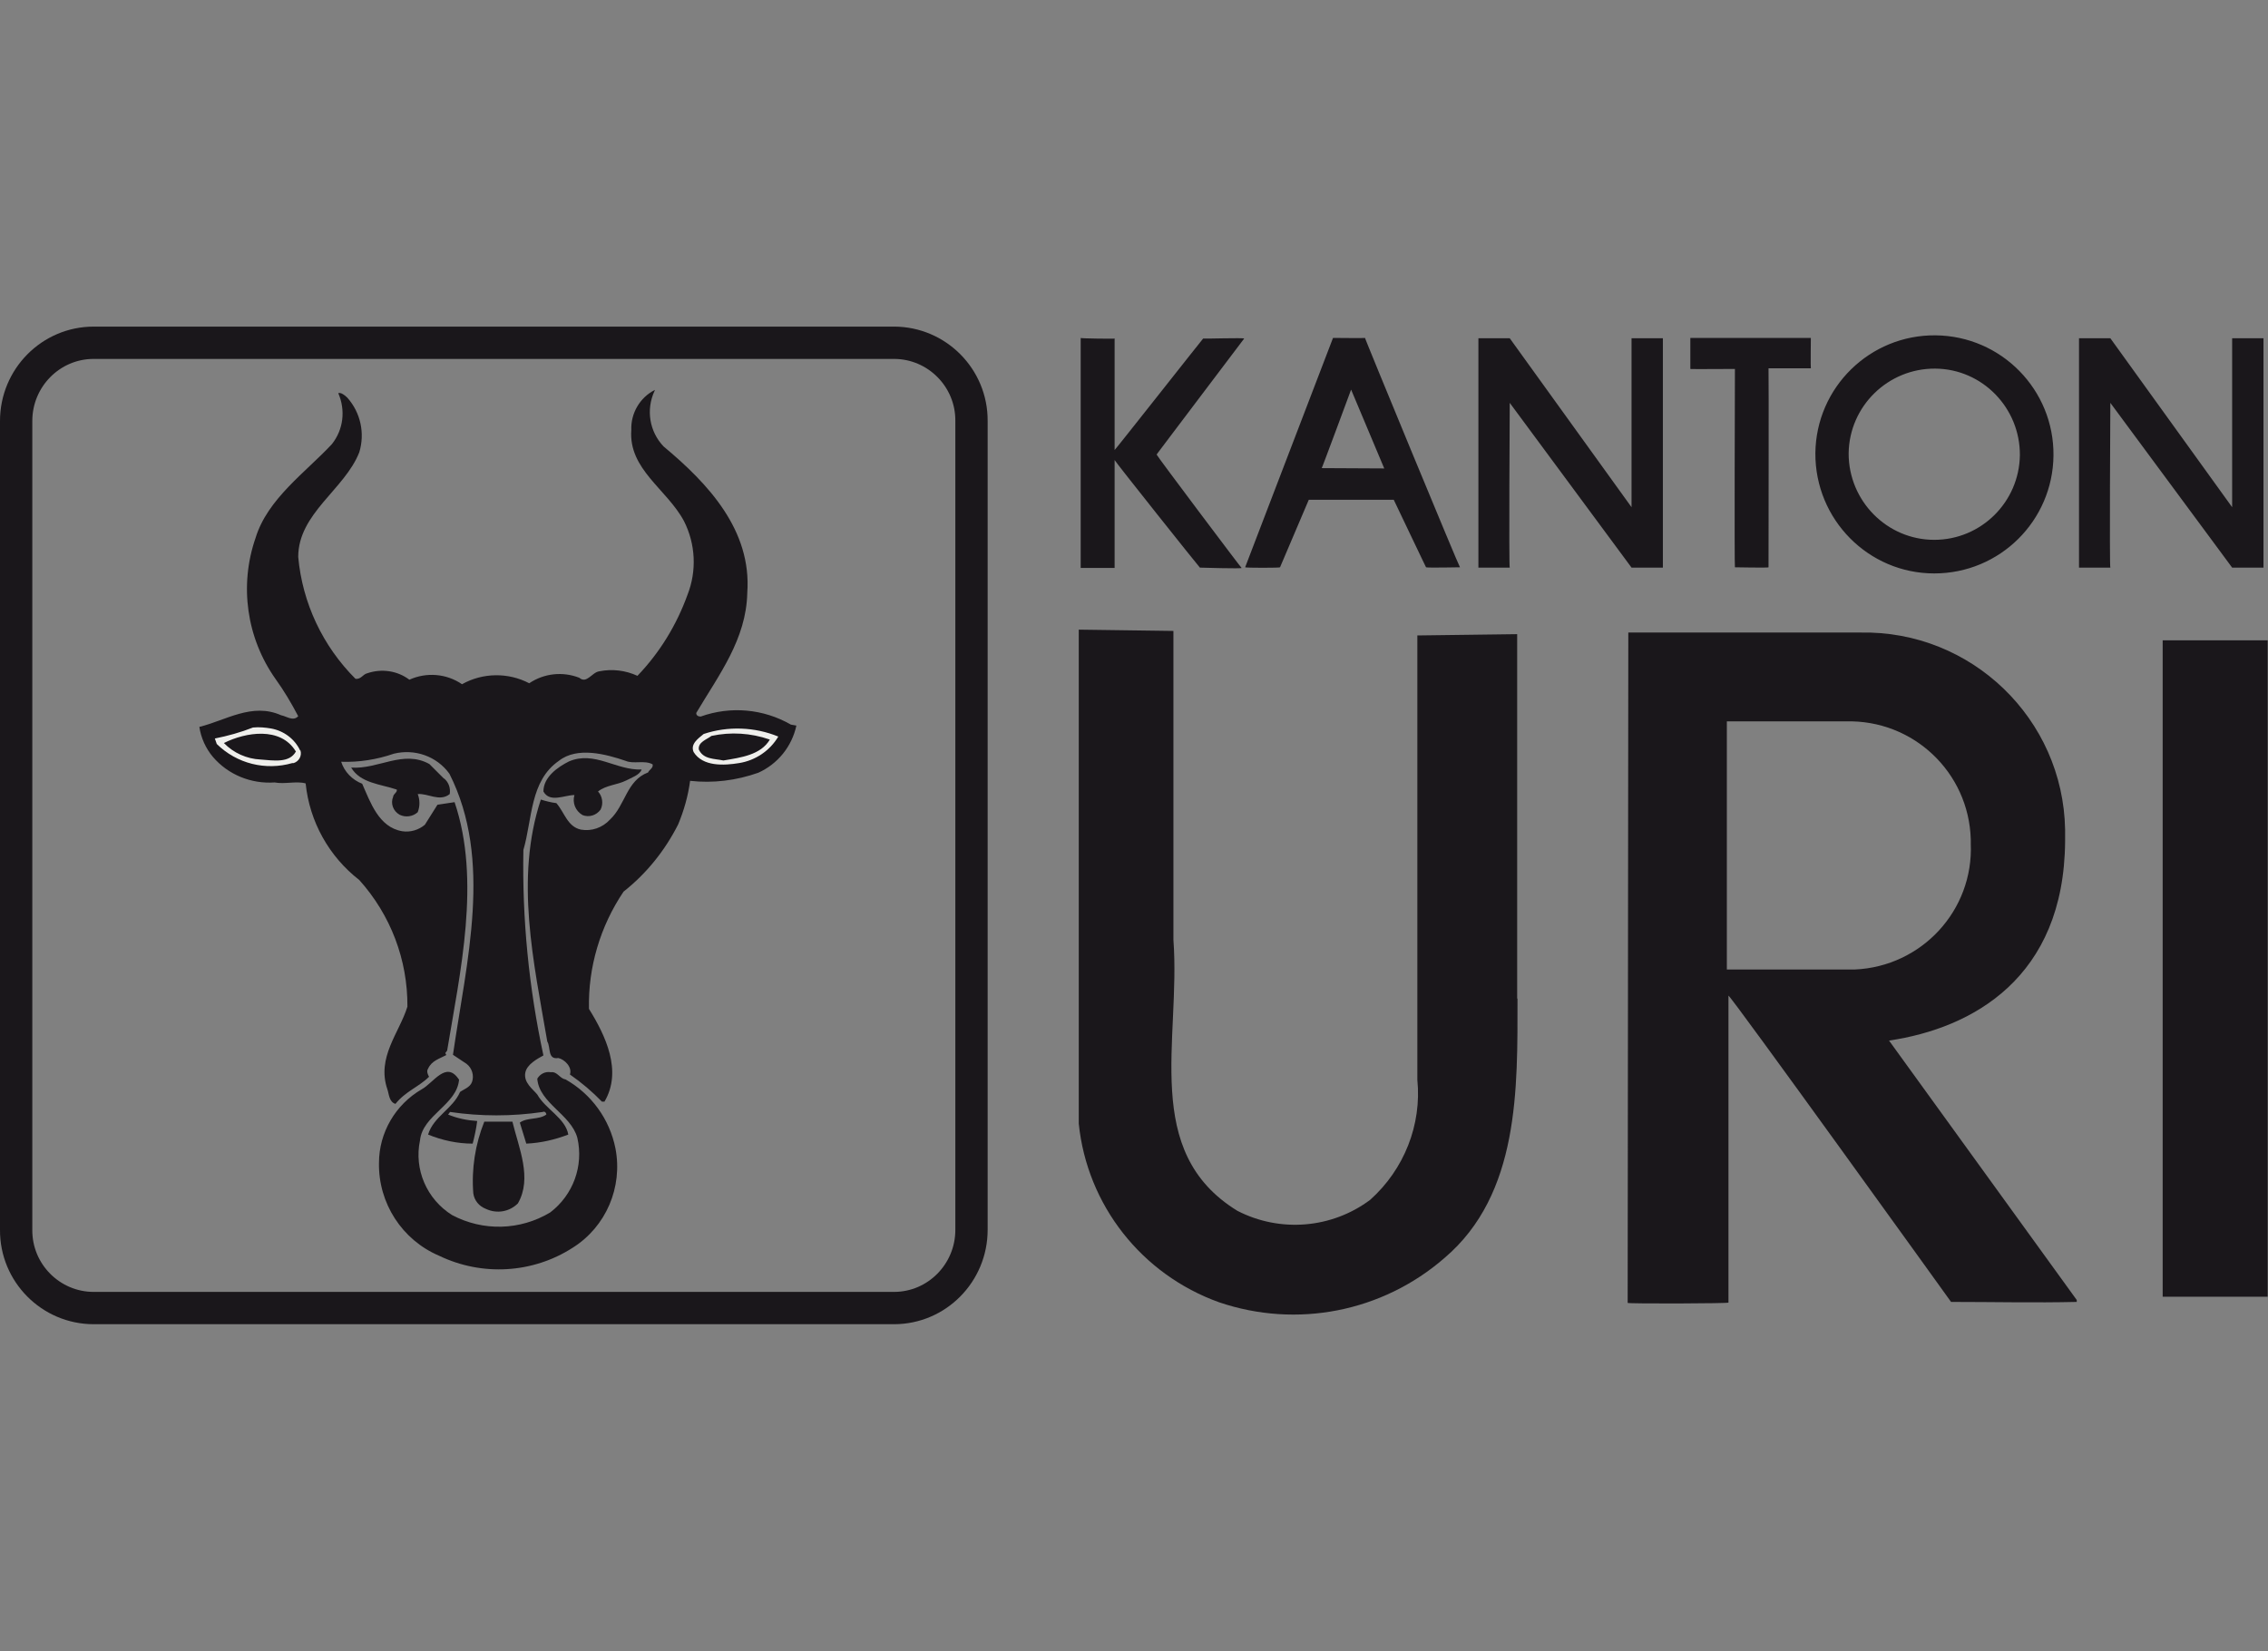 <?xml version="1.0" encoding="UTF-8"?>
<svg xmlns="http://www.w3.org/2000/svg" xmlns:xlink="http://www.w3.org/1999/xlink" width="70.2" height="51.11" viewBox="0 0 70.2 51.11">
  <rect x="0" y="0" width="70.2" height="51.11" fill="#808080" stroke="none"/>
  <defs>
    <clipPath>
      <rect x=".3" y="10.31" width="69.9" height="30.39" style="fill:none;"></rect>
    </clipPath>
  </defs>
  <g>
    <g style="clip-path:url(#clippath);">
      <g>
        <path d="M66.94,40.14h3.25v-20.32h-3.25v20.32ZM45.2,17.56s-1.04.02-1.06,0c.01.03-1-2.09-1-2.09h-2.63s-.89,2.09-.89,2.09c.01.02-1.07.02-1.08,0l2.72-7.1s1.01.01.99,0,2.92,7.11,2.94,7.1h0ZM42.85,14.5s-1.94-.01-1.94-.01c0,.03.91-2.43.91-2.43l1.03,2.45ZM56.19,14.03c.02-2.04,1.69-3.67,3.72-3.65,2.04.02,3.67,1.69,3.65,3.72-.02,2.02-1.66,3.65-3.69,3.65-2.04,0-3.69-1.67-3.68-3.72h0M57.22,14.03c.02-1.46,1.22-2.63,2.68-2.62s2.63,1.22,2.62,2.68c-.02,1.45-1.2,2.62-2.65,2.62-1.47,0-2.65-1.21-2.65-2.67h0M57.58,19.58c3.44-.07,6.28,2.67,6.34,6.1,0,.12,0,.24,0,.36-.03,4.23-2.87,5.79-5.45,6.17l5.81,8.03v.06c-1.3.03-2.58,0-3.89,0,0,0-6.86-9.54-6.89-9.48v9.5c.06.03-3.12.04-3.12.01l.02-20.75h7.18ZM61,26.11c.09,2.07-1.52,3.81-3.59,3.9-.09,0-.19,0-.28,0h-3.68v-7.68h3.68c2.08-.06,3.81,1.57,3.87,3.65,0,.04,0,.08,0,.12h0ZM56.05,10.45s-.01.95,0,.95-1.32,0-1.31,0,0,6.17,0,6.16c.02.02-1.02,0-1.04,0s0-6.14,0-6.14c0,0-1.41.01-1.38,0v-.96s3.74,0,3.73,0M34.5,10.47s0,3.46,0,3.46c0,.02,2.74-3.46,2.74-3.45s1.27-.03,1.27,0c0,0-2.73,3.61-2.71,3.59-.01.02,2.63,3.53,2.63,3.51.02.03-1.29-.01-1.29-.01-.02-.01-2.64-3.3-2.64-3.33v3.34s-1.04,0-1.05,0c0,.03,0-7.1,0-7.12-.03.02,1.07.03,1.06.02M46.97,30.91c0,2.78.07,6.05-2.26,8.03-1.92,1.67-4.57,2.19-6.98,1.37-2.39-.86-4.08-3-4.34-5.53v-15.29s2.93.04,2.93.04v9.56c.23,3.11-1,6.56,1.98,8.39,1.32.68,2.92.55,4.11-.34,1.05-.94,1.6-2.32,1.46-3.72v-13.75l3.09-.04v11.28M70.06,10.47v7.1h-.97l-3.77-5.1s-.03,5.1,0,5.1h-.97v-7.1h.97l3.77,5.23v-5.23h.97ZM51.47,10.47v7.1h-.97l-3.77-5.1s-.03,5.1,0,5.1h-.97v-7.1h.97l3.77,5.23v-5.23h.97Z" style="fill:#1a171b; fill-rule:evenodd;"></path>
        <path d="M2.9,10.61h24.77c1.33,0,2.41,1.09,2.4,2.42,0,0,0,0,0,0v25.04c0,1.33-1.07,2.42-2.4,2.42,0,0,0,0,0,0H2.9c-1.33,0-2.41-1.09-2.4-2.42,0,0,0,0,0,0V13.03c0-1.33,1.07-2.42,2.4-2.42,0,0,0,0,0,0Z" style="fill:none; stroke:#1a171b;"></path>
        <path d="M20.26,12.1c-.27.58-.16,1.26.28,1.72,1.38,1.15,2.73,2.59,2.59,4.53-.03,1.44-.88,2.54-1.58,3.72,0,.09.08.11.14.11.92-.33,1.94-.24,2.79.25l.17.03c-.14.65-.58,1.19-1.18,1.46-.68.24-1.4.33-2.11.25-.06.46-.19.92-.37,1.35-.41.81-.98,1.52-1.69,2.08-.72,1.07-1.1,2.34-1.07,3.63.51.82,1.04,1.92.48,2.87h-.08c-.3-.31-.63-.59-.99-.84.08-.23-.17-.47-.36-.51-.34.06-.23-.34-.34-.51-.42-2.45-1.01-5.04-.2-7.49.16.05.32.09.48.11.25.28.34.73.76.82.33.06.67-.06.9-.31.48-.45.51-1.21,1.18-1.46.03-.08.17-.14.14-.25-.25-.14-.59,0-.84-.11-.59-.2-1.49-.45-2.06,0-.9.62-.82,1.8-1.1,2.76-.04,2.14.17,4.27.62,6.36-.2.11-.51.28-.56.53-.06.31.23.51.37.68.25.45.87.73.96,1.24-.42.16-.85.26-1.3.28l-.2-.65c.23-.17.59-.08.82-.25,0-.06-.06-.11-.11-.08-.95.14-1.92.14-2.87,0l-.06.08c.29.12.59.18.9.2-.03.24-.08.47-.14.7-.47,0-.94-.1-1.38-.28.17-.56.76-.79.99-1.32.11-.08.31-.14.37-.31.07-.2,0-.43-.17-.56l-.42-.28c.42-2.9,1.24-6.03-.11-8.7-.39-.54-1.07-.78-1.72-.62-.52.18-1.08.27-1.63.25.1.31.34.56.65.68.25.56.51,1.35,1.24,1.47.25.04.51-.04.7-.2l.39-.62.53-.08c.82,2.42.17,5.27-.23,7.69l-.06.08s.03.03.03.06c-.2.11-.45.17-.56.42-.06.08,0,.2.03.25-.31.31-.73.45-1.04.84-.2-.06-.2-.31-.25-.45-.34-.99.37-1.75.62-2.56.01-1.45-.52-2.84-1.49-3.92-.94-.73-1.54-1.81-1.66-2.99-.28-.08-.65.03-.96-.03-.73.05-1.44-.24-1.91-.79-.22-.26-.37-.59-.42-.93.82-.2,1.63-.76,2.53-.36.17.03.37.2.53.03-.21-.4-.44-.79-.7-1.15-.9-1.27-1.13-2.9-.62-4.37.37-1.21,1.55-2.03,2.36-2.9.36-.45.43-1.05.2-1.58.08-.03.2.06.28.14.41.46.55,1.1.37,1.69-.45,1.15-1.89,1.89-1.89,3.24.13,1.43.76,2.76,1.77,3.77.17.03.23-.14.37-.17.44-.15.93-.08,1.3.2.53-.24,1.15-.19,1.63.14.64-.36,1.43-.37,2.08-.03.46-.31,1.04-.37,1.55-.17.23.2.39-.17.62-.2.4-.08.81-.03,1.18.14.69-.72,1.21-1.57,1.55-2.51.29-.74.25-1.57-.11-2.28-.53-.99-1.72-1.6-1.63-2.82-.02-.52.27-1.01.73-1.24Z" style="fill:#1a171b; fill-rule:evenodd;"></path>
        <path d="M9.3,23.23c.05.17-.05.34-.21.39-.01,0-.03,0-.04,0-.83.24-1.72.02-2.34-.59l-.06-.17c.4-.08.8-.19,1.18-.34.19-.02.38,0,.56.03.39.07.73.32.9.68M24.09,22.8c-.26.44-.71.74-1.21.82-.48.08-1.13.11-1.41-.34-.11-.25.14-.42.31-.56.75-.25,1.58-.22,2.31.08" style="fill:#efefec; fill-rule:evenodd;"></path>
        <path d="M23.83,22.89c-.28.48-.9.56-1.44.65-.28-.06-.62-.03-.76-.34-.03-.23.25-.31.39-.42.6-.13,1.22-.09,1.8.11h0ZM9.16,23.26c-.2.37-.7.28-1.1.25-.42-.02-.83-.2-1.13-.51.68-.34,1.75-.51,2.22.25M19.86,23.82c-.06.17-.31.25-.48.34-.28.14-.62.14-.87.34.14.15.17.38.08.56-.13.18-.36.25-.56.17-.22-.13-.32-.38-.25-.62-.31,0-.76.25-.96-.11,0-.45.45-.76.79-.93.79-.34,1.46.28,2.25.25M13.75,24.1c.14.12.2.3.17.48-.31.25-.68-.03-.99,0,.07.18.07.38,0,.56-.15.14-.38.17-.56.08-.2-.11-.29-.35-.2-.56,0-.08.14-.14.11-.22-.51-.17-1.13-.2-1.41-.68.84.06,1.61-.56,2.42-.11l.45.45M14.21,33.41c-.06.79-1.13,1.1-1.21,1.89-.19.9.21,1.82.99,2.31.96.51,2.11.48,3.04-.08.71-.54,1.04-1.44.84-2.31-.2-.73-1.18-1.07-1.24-1.83.09-.15.25-.23.42-.2.2-.03.28.2.45.22.8.45,1.37,1.23,1.55,2.14.23,1.2-.29,2.42-1.32,3.07-1.24.8-2.81.89-4.14.25-1.15-.49-1.88-1.63-1.86-2.87,0-.94.51-1.81,1.32-2.28.37-.2.76-.9,1.15-.31" style="fill:#1a171b; fill-rule:evenodd;"></path>
        <path d="M15.86,34.72c.2.82.62,1.75.17,2.53-.26.26-.65.33-.99.17-.21-.08-.36-.26-.39-.48-.06-.76.06-1.52.34-2.22h.87Z" style="fill:#1a171b; fill-rule:evenodd;"></path>
      </g>
    </g>
  </g>
</svg>
